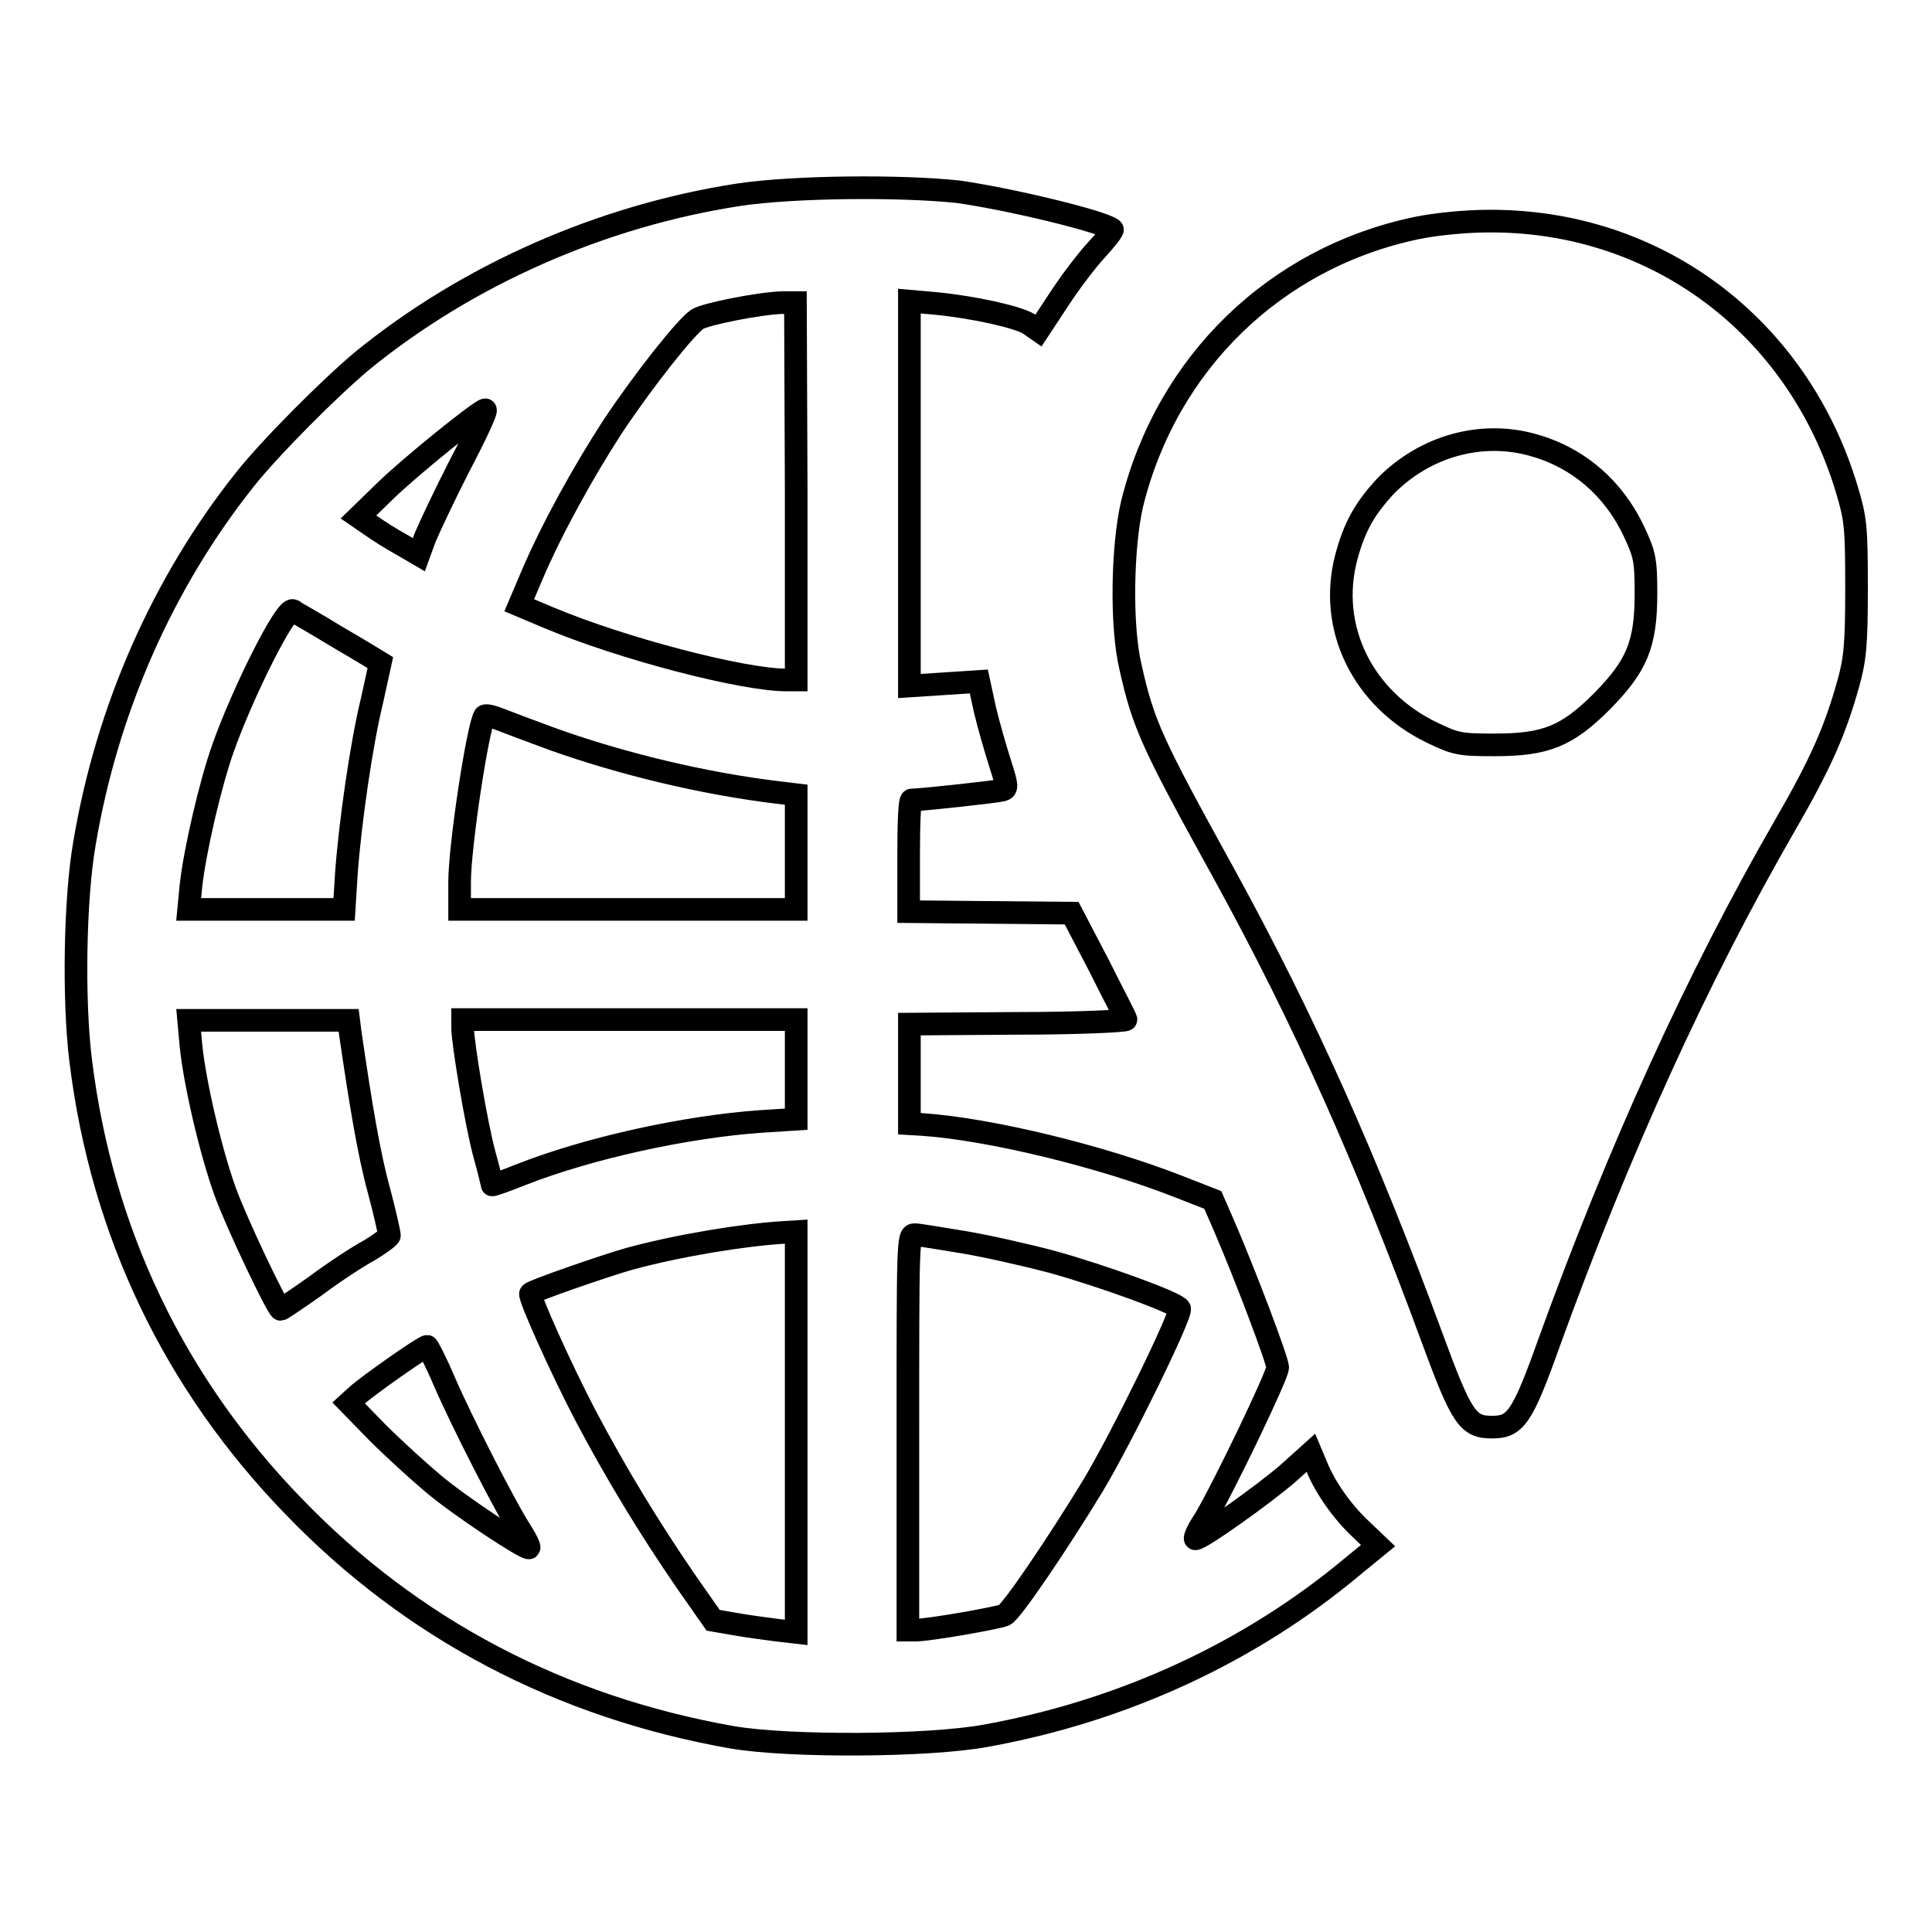 <?xml version="1.0" encoding="utf-8"?>
<!-- Svg Vector Icons : http://www.onlinewebfonts.com/icon -->
<!DOCTYPE svg PUBLIC "-//W3C//DTD SVG 1.1//EN" "http://www.w3.org/Graphics/SVG/1.1/DTD/svg11.dtd">
<svg version="1.1" xmlns="http://www.w3.org/2000/svg" xmlns:xlink="http://www.w3.org/1999/xlink" x="0px" y="0px" viewBox="0 0 256 256" enable-background="new 0 0 256 256" xml:space="preserve">
<g><g><g><path stroke-width="3" fill-opacity="0" stroke="#000000"  d="M97.9,25.8C79.7,28.6,62,36.4,48,47.8c-4.3,3.6-12.2,11.5-15.6,15.8c-10.8,13.6-18.2,30.3-21.2,48.1c-1.3,7.4-1.5,21-0.5,28.9c2.8,22.7,12.4,42.7,28.2,59c15.7,16.3,35.4,26.6,58.1,30.6c7.6,1.3,26,1.2,33.6-0.2c18.3-3.3,35.1-11.1,48.7-22.5l3.3-2.7l-2.2-2.1c-2.5-2.3-4.8-5.6-5.9-8.3l-0.8-1.9l-3,2.7c-3.1,2.7-11.5,8.7-12.3,8.7c-0.2,0,0.3-1.2,1.2-2.5c2.6-4.4,9.7-19.2,9.7-20.2c0-0.9-4.3-12.3-7.2-19l-1.4-3.2l-4.6-1.8c-10.2-4-25-7.6-33.9-8.2l-1.7-0.1v-6.6v-6.6l14.4-0.1c7.8,0,14.3-0.3,14.3-0.5c0-0.2-1.7-3.4-3.6-7.2l-3.6-6.9l-10.8-0.1l-10.8-0.1v-7.4c0-4.1,0.1-7.4,0.4-7.4c1.3,0,11.3-1.1,12-1.3c0.7-0.2,0.7-0.5-0.3-3.6c-0.6-1.9-1.5-5-2-7.1l-0.8-3.7l-4.6,0.3l-4.6,0.3V65.3V39.9l3.4,0.3c5.2,0.5,10.9,1.8,12.4,2.7l1.3,0.9l2.7-4.1c1.5-2.3,3.7-5.2,5-6.6c1.3-1.4,2.2-2.6,2.1-2.7c-1.1-1-13.4-4-20.5-5C119.3,24.6,105.3,24.7,97.9,25.8z M105.5,65.1v25h-1.3c-5.8,0-21.9-4.2-31.6-8.3l-3.8-1.6l1.7-4c2.6-6.1,6.8-13.7,10.7-19.7c4.2-6.3,9.7-13.2,11.2-14.2c1.1-0.7,8.2-2.1,11.2-2.2l1.8,0L105.5,65.1L105.5,65.1z M60.9,61.7c-2.1,4.1-4.1,8.4-4.6,9.6l-0.8,2.2l-2.4-1.4c-1.3-0.7-3-1.8-4-2.5l-1.6-1.1l3.6-3.5c3.4-3.3,12.6-10.7,13.2-10.7C64.6,54.3,63,57.7,60.9,61.7z M44.7,84.4c3.1,1.8,5.7,3.4,5.7,3.4c0,0-0.5,2.3-1.1,5c-1.4,5.7-2.9,16.1-3.4,22.9l-0.3,4.8H35.3H25l0.3-3.1c0.5-4.6,2.6-13.7,4.3-18.4c2.6-7.3,8.2-18.5,9.2-18.1C38.9,81,41.6,82.5,44.7,84.4z M73.4,98c9,3.2,19.7,5.8,29.6,7l2.5,0.3v7.6v7.6H83.2H60.9v-3.6c0-4.8,2.4-20.5,3.3-22c0.1-0.2,1,0,2,0.4C67.2,95.7,70.4,96.9,73.4,98z M46.4,136.8c1.4,9.6,2.5,16.2,3.8,20.9c0.8,3,1.4,5.7,1.4,6c0,0.2-1.2,1.1-2.7,2c-1.5,0.8-4.7,2.9-7.1,4.7c-2.4,1.7-4.5,3.1-4.6,3.1c-0.4,0-5.9-11.5-7.4-15.7c-1.9-5.3-4-14.3-4.5-19.3l-0.3-3.3h10.6h10.6L46.4,136.8z M105.5,141.8v6.5l-4.7,0.3c-9.9,0.7-22.8,3.5-31.9,7.1c-2,0.8-3.7,1.4-3.7,1.3c0-0.1-0.4-1.9-1-4c-1.1-4-2.9-14.9-2.9-16.8v-1.1h22.1h22.1L105.5,141.8L105.5,141.8z M105.5,189.7v26.6l-2.6-0.3c-1.4-0.2-3.9-0.5-5.5-0.8l-2.9-0.5l-3.5-5c-4.9-7.1-9.5-14.7-13.4-22.1c-3.3-6.3-7.6-15.9-7.3-16.2c0.4-0.4,9.9-3.7,13.1-4.6c6.6-1.8,15.3-3.2,20.5-3.5l1.6-0.1L105.5,189.7L105.5,189.7z M127.7,164.6c3,0.5,8.3,1.7,11.7,2.6c6.5,1.8,16.5,5.4,16.9,6.2c0.4,0.6-7.7,17.2-11.5,23.5c-4.5,7.4-10.7,16.6-11.7,17.1c-0.9,0.4-10,2-11.8,2h-1v-26.2c0-25.5,0-26.2,0.9-26.2C121.7,163.6,124.6,164.1,127.7,164.6z M58.9,183.1c2.2,5.1,8.1,16.7,10.2,19.9c0.7,1.1,1.1,2,1,2.1c-0.3,0.3-9.3-5.6-12.8-8.6c-1.9-1.6-5.2-4.6-7.3-6.7l-3.8-3.9l1.1-1c1.3-1.2,8.8-6.5,9.3-6.5C56.7,178.4,57.8,180.5,58.9,183.1z"/><path stroke-width="3" fill-opacity="0" stroke="#000000"  d="M187.8,30.2c-18.8,3.9-33.2,17.9-37.8,36.6c-1.3,5.6-1.5,16.2-0.2,21.6c1.7,7.6,2.8,10,12.4,27.4c10.7,19.5,18.8,37.7,27.5,61.3c4,10.9,4.8,12,8,12c3.1,0,4-1.2,7.6-11.3c9.2-25.4,19.6-48.3,31.2-68.4c4.8-8.3,6.7-12.7,8.4-18.8c0.9-3.2,1.1-5.1,1.1-12.6c0-8.2-0.1-9.2-1.3-13.2c-6.5-21.6-25.3-35.7-47.6-35.5C194.3,29.3,190.2,29.7,187.8,30.2z M202.9,58.9c6,1.6,10.8,5.6,13.6,11.5c1.4,3,1.6,3.7,1.6,8.2c0,6.8-1.2,9.6-5.8,14.3c-4.7,4.7-7.5,5.8-14.3,5.8c-4.5,0-5.1-0.1-8.2-1.6c-9.2-4.4-13.9-13.9-11.4-23.3c1.1-4.1,2.5-6.5,5.3-9.5C188.9,59.1,196.2,57.1,202.9,58.9z"/></g></g></g>
</svg>